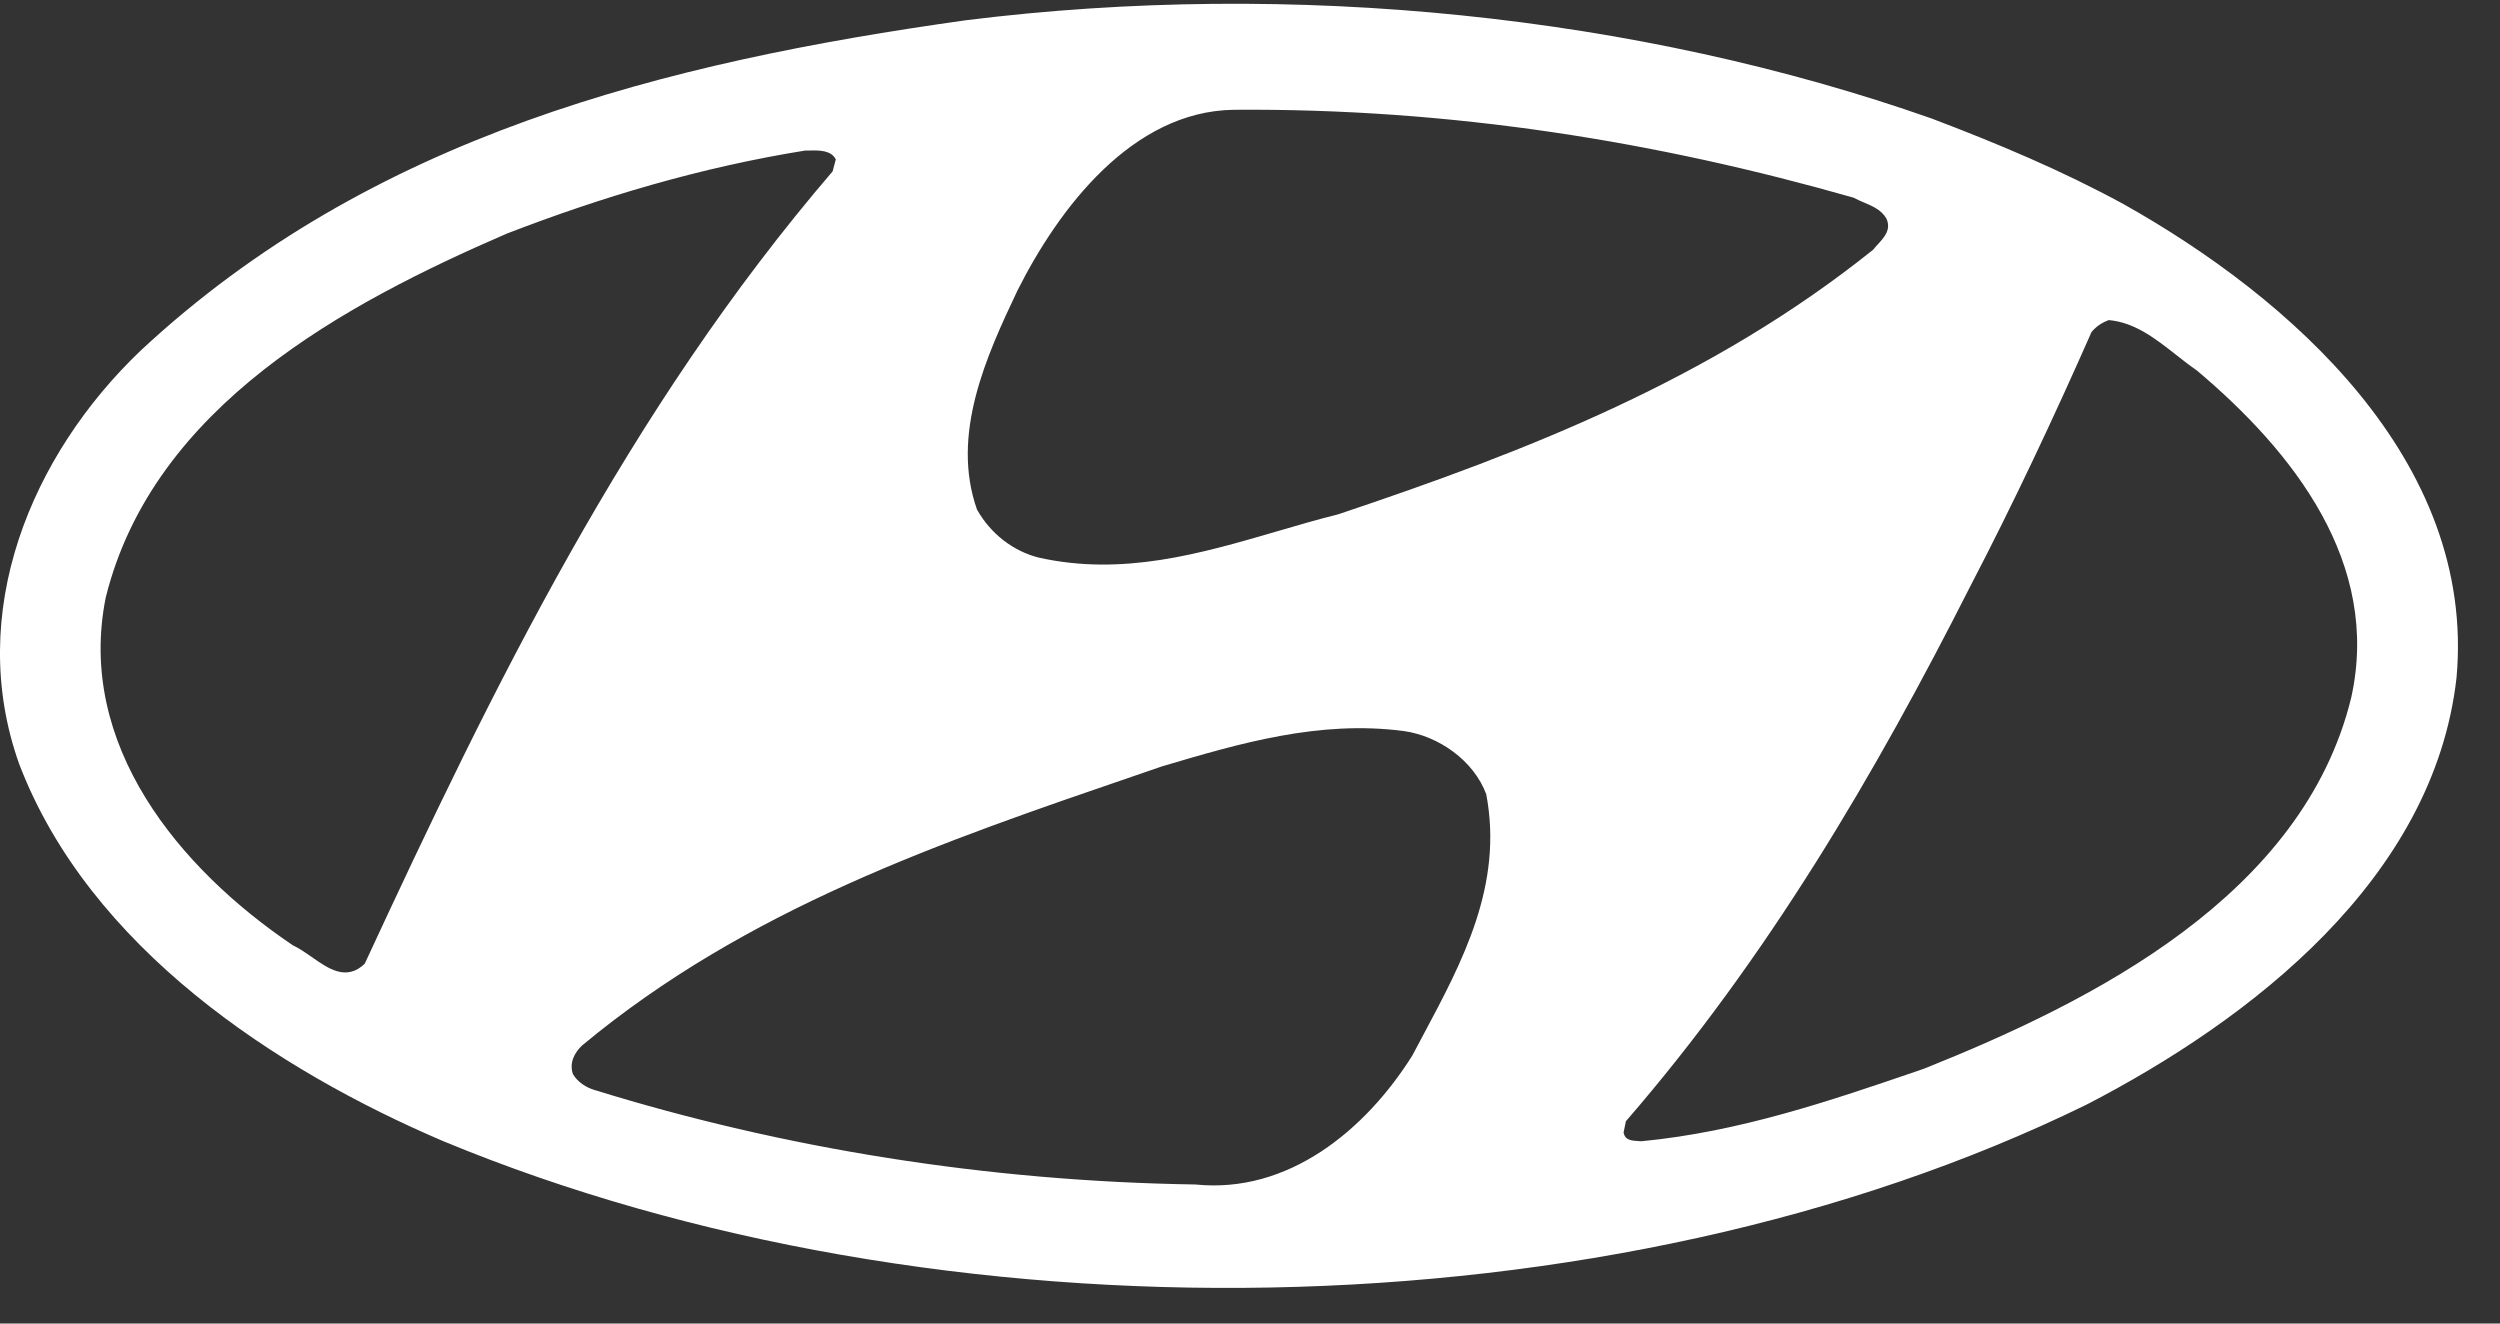 <svg fill="none" height="18" viewBox="0 0 34 18" width="34" xmlns="http://www.w3.org/2000/svg">
<rect x="0" y="0" width="34" height="18" fill="#333333" stroke="none"/>
<g>
<path clip-rule="evenodd" d="M28.88 2.776C31.129 4.038 33.675 6.256 33.409 9.214C33.102 11.954 30.609 13.868 28.381 15.021C21.879 18.207 12.746 18.306 6.031 15.521C3.762 14.553 1.215 12.89 0.26 10.388C-0.471 8.334 0.42 6.191 1.915 4.766C5.045 1.851 9.033 0.851 13.139 0.275C17.593 -0.28 22.282 0.209 26.271 1.612C27.162 1.95 28.042 2.319 28.88 2.776ZM25.21 2.689C25.255 2.714 25.303 2.734 25.35 2.754C25.47 2.805 25.587 2.855 25.655 2.972C25.724 3.122 25.626 3.228 25.535 3.327C25.514 3.35 25.493 3.373 25.475 3.396C23.279 5.157 20.765 6.136 18.198 6.995C17.92 7.064 17.642 7.146 17.362 7.228C16.326 7.53 15.268 7.839 14.125 7.583C13.785 7.496 13.478 7.268 13.287 6.93C12.927 5.908 13.415 4.842 13.838 3.95C14.401 2.831 15.398 1.514 16.777 1.493C19.747 1.47 22.548 1.928 25.21 2.689ZM11.324 2.33L11.367 2.167C11.301 2.042 11.144 2.044 11.006 2.047C10.988 2.047 10.97 2.047 10.953 2.047C9.532 2.275 8.184 2.678 6.89 3.178C4.705 4.125 2.085 5.517 1.438 8.126C1.036 10.127 2.435 11.813 3.984 12.857C4.066 12.895 4.15 12.953 4.235 13.012C4.468 13.176 4.711 13.346 4.96 13.107C6.7 9.355 8.535 5.582 11.324 2.33ZM29.877 5.038C31.193 6.147 32.381 7.659 31.977 9.486C31.32 12.183 28.456 13.618 26.175 14.531L26.104 14.556C24.886 14.973 23.657 15.393 22.324 15.521C22.309 15.519 22.292 15.518 22.274 15.518C22.193 15.513 22.098 15.508 22.081 15.401L22.112 15.249C24.043 13.02 25.507 10.519 26.79 7.985C27.385 6.843 27.936 5.669 28.445 4.515C28.519 4.429 28.593 4.386 28.679 4.353C29.034 4.385 29.313 4.605 29.59 4.822C29.685 4.897 29.78 4.971 29.877 5.038ZM19.355 14.078C19.89 13.077 20.447 12.035 20.213 10.802C20.044 10.345 19.567 10.008 19.09 9.942C17.94 9.791 16.853 10.112 15.829 10.415L15.811 10.42C15.688 10.463 15.565 10.505 15.441 10.547C12.805 11.45 10.159 12.356 7.919 14.216C7.813 14.314 7.739 14.455 7.792 14.608C7.856 14.717 7.973 14.792 8.089 14.825C10.656 15.619 13.424 16.066 16.257 16.109C17.52 16.239 18.57 15.369 19.206 14.358C19.255 14.265 19.305 14.171 19.355 14.078Z" fill="white" fill-rule="evenodd"></path>
</g>
</svg>
